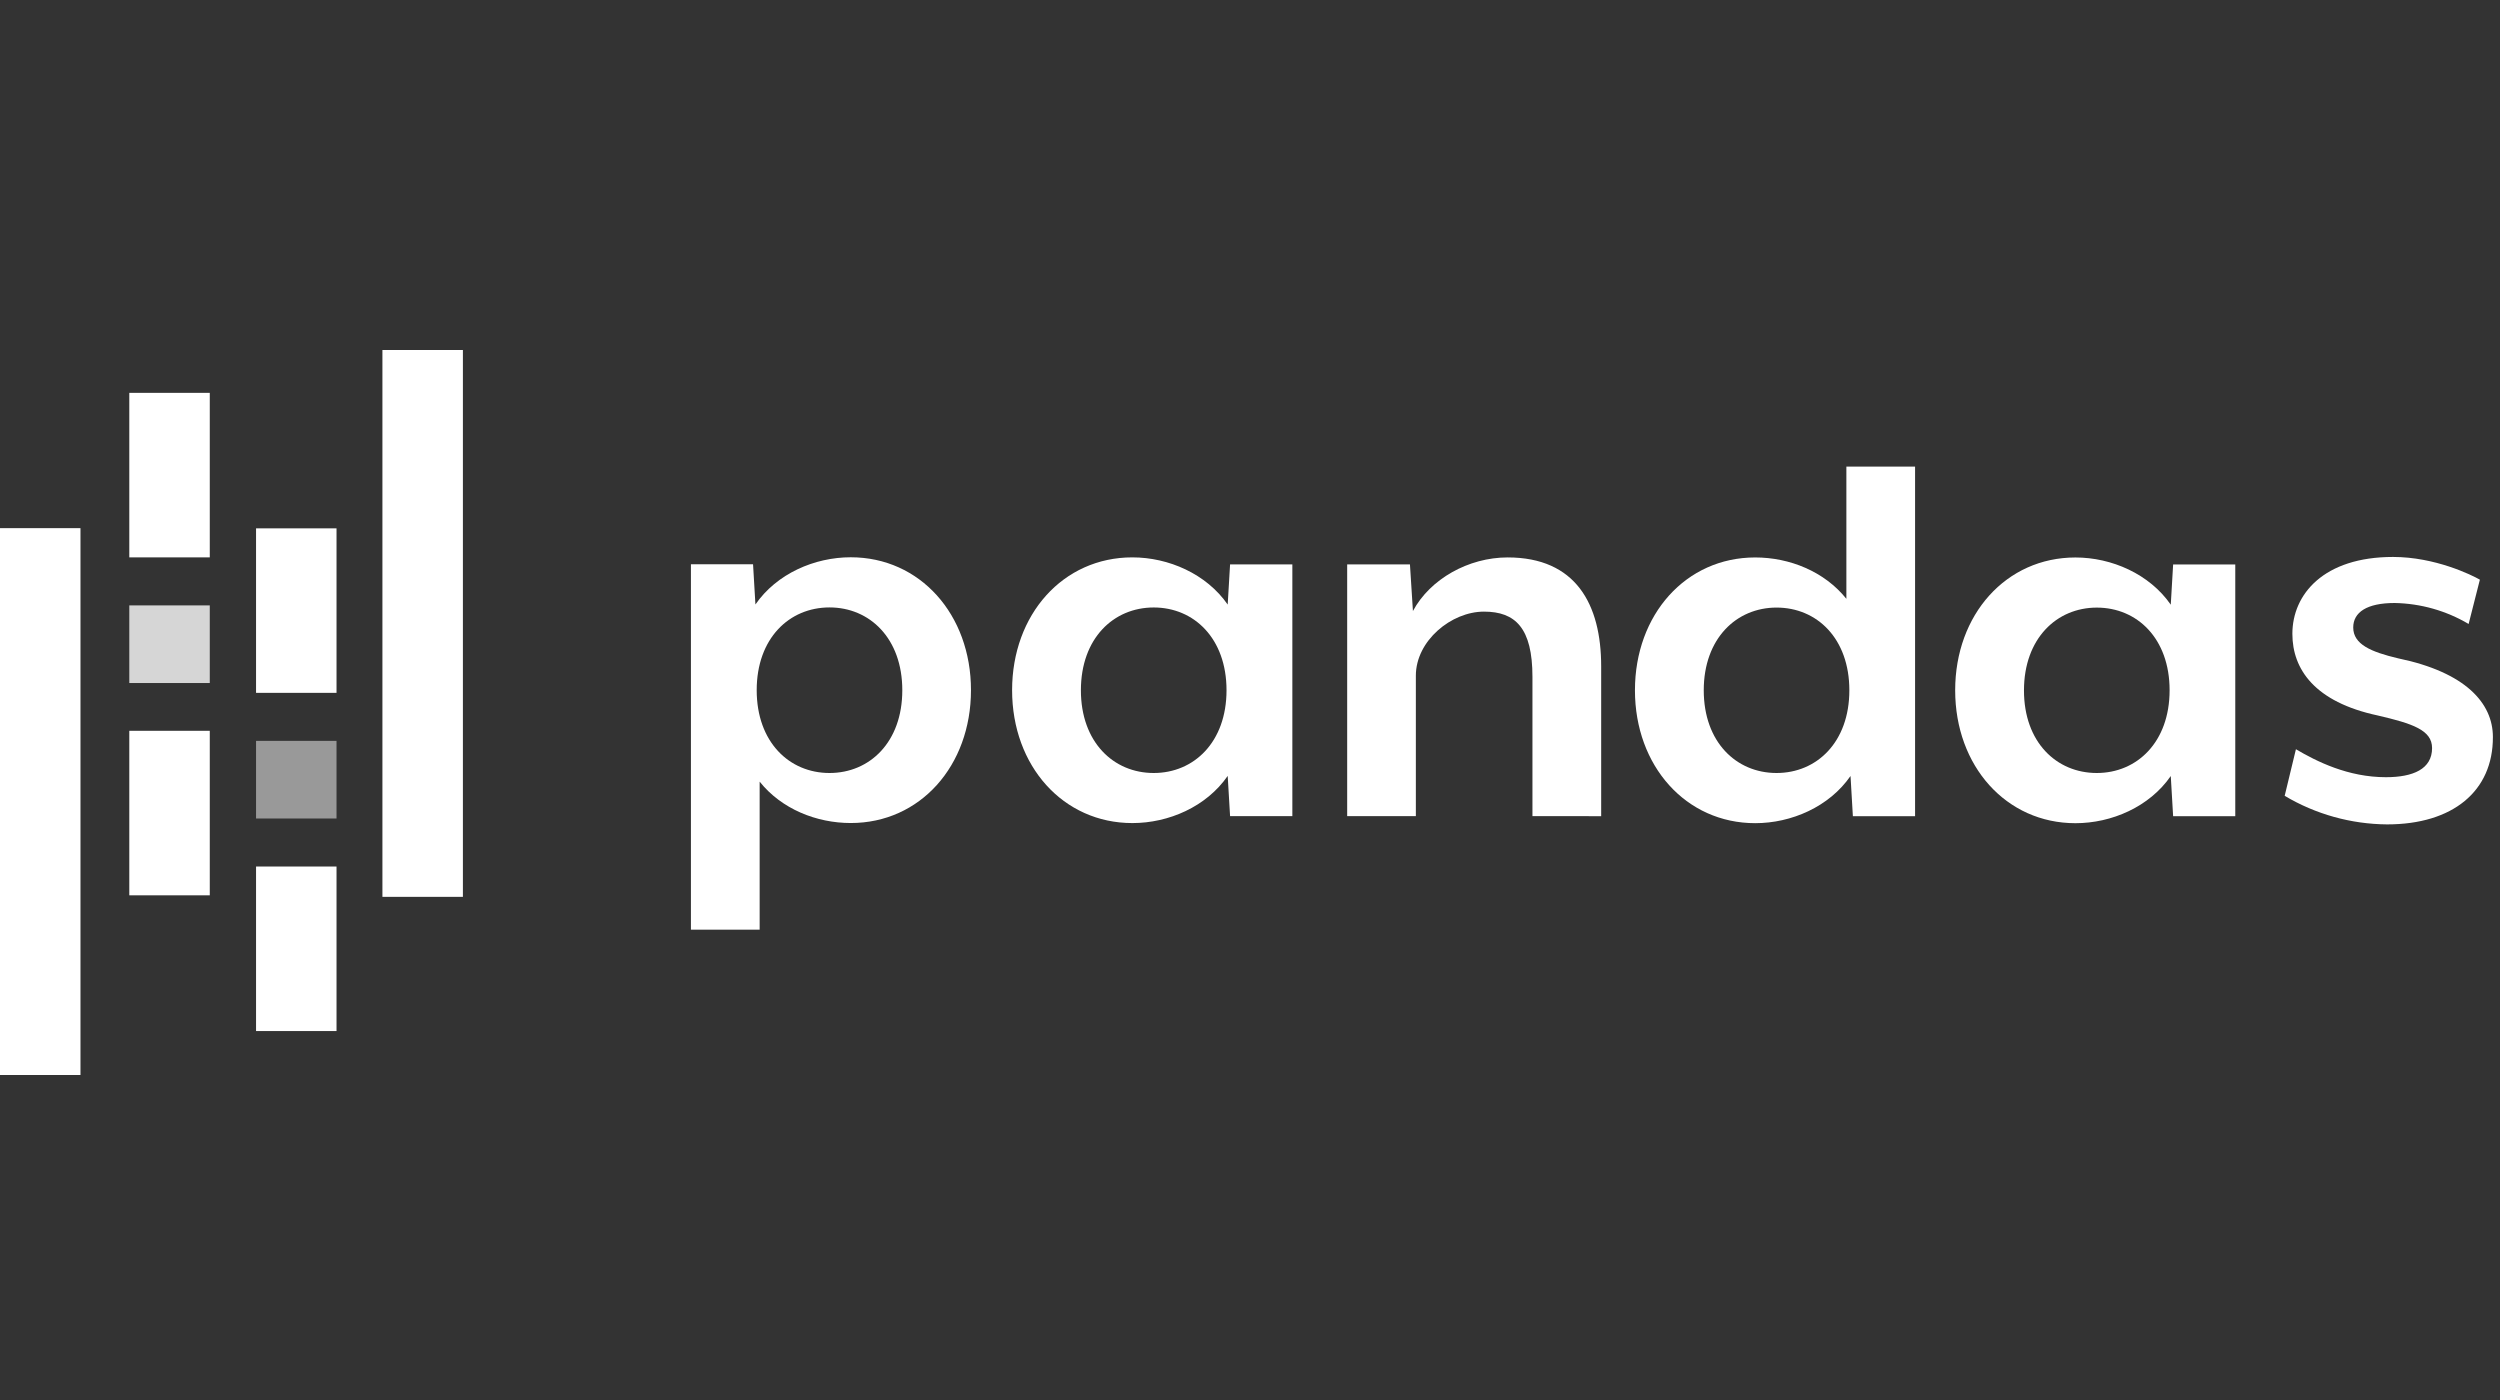 <svg width="100" height="56" viewBox="0 0 100 56" fill="none" xmlns="http://www.w3.org/2000/svg">
<rect x="0" y="0" width="100" height="56" fill="#333333" stroke="none"/>
<path d="M34.031 32.921C32.659 32.921 31.261 32.362 30.386 31.266V37.186H27.637V22.571H30.122L30.217 24.179C31.07 22.944 32.584 22.291 34.029 22.291C36.799 22.291 38.839 24.576 38.839 27.606C38.839 30.636 36.801 32.922 34.031 32.921ZM33.18 24.297C31.57 24.297 30.268 25.533 30.268 27.607C30.268 29.682 31.57 30.92 33.18 30.92C34.79 30.92 36.092 29.685 36.092 27.61C36.092 25.535 34.79 24.297 33.18 24.297Z" fill="white"/>
<path d="M49.203 32.644L49.108 31.036C48.255 32.271 46.74 32.924 45.295 32.923C42.525 32.923 40.484 30.639 40.484 27.609C40.484 24.579 42.521 22.294 45.295 22.295C46.74 22.295 48.255 22.953 49.108 24.183L49.203 22.575H51.694V32.644H49.203ZM46.149 24.299C44.539 24.299 43.237 25.534 43.236 27.609C43.235 29.684 44.538 30.92 46.148 30.92C47.758 30.92 49.061 29.685 49.061 27.61C49.061 25.535 47.76 24.299 46.149 24.299Z" fill="white"/>
<path d="M61.298 32.645V27.075C61.298 25.117 60.613 24.465 59.358 24.465C58.055 24.465 56.634 25.629 56.634 27.028V32.645H53.887V22.576H56.398L56.517 24.441C57.204 23.159 58.742 22.297 60.305 22.297C63.027 22.297 64.047 24.162 64.047 26.655V32.647L61.298 32.645Z" fill="white"/>
<path d="M74.115 32.648L74.021 31.039C73.168 32.274 71.653 32.927 70.209 32.927C67.439 32.927 65.398 30.641 65.398 27.612C65.398 24.582 67.435 22.298 70.209 22.298C71.582 22.298 72.978 22.858 73.855 23.953V18.663H76.603V32.648H74.115ZM71.062 24.303C69.458 24.303 68.15 25.538 68.15 27.612C68.15 29.685 69.452 30.92 71.062 30.92C72.672 30.92 73.974 29.686 73.974 27.612C73.974 25.537 72.676 24.303 71.062 24.303Z" fill="white"/>
<path d="M86.925 32.649L86.831 31.041C85.978 32.276 84.463 32.928 83.018 32.928C80.248 32.928 78.207 30.644 78.207 27.613C78.207 24.581 80.244 22.299 83.018 22.299C84.463 22.299 85.978 22.957 86.831 24.188L86.925 22.579H89.411V32.647L86.925 32.649ZM83.872 24.304C82.268 24.304 80.96 25.539 80.959 27.614C80.957 29.689 82.261 30.92 83.871 30.92C85.48 30.92 86.784 29.685 86.784 27.61C86.784 25.535 85.482 24.304 83.872 24.304Z" fill="white"/>
<path d="M95.483 32.976C94.038 32.965 92.623 32.569 91.387 31.833L91.837 29.969C92.666 30.458 93.921 31.088 95.436 31.088C96.525 31.088 97.283 30.762 97.283 29.923C97.283 29.201 96.501 28.944 95.105 28.618C92.595 28.081 91.695 26.776 91.695 25.354C91.695 23.768 92.95 22.278 95.721 22.278C97.402 22.278 98.87 23 99.195 23.187L98.745 24.959C97.85 24.429 96.83 24.139 95.786 24.12C94.674 24.12 94.129 24.492 94.129 25.099C94.129 25.773 94.84 26.077 95.928 26.334C98.627 26.893 99.716 28.128 99.716 29.481C99.722 31.648 98.111 32.976 95.483 32.976Z" fill="white"/>
<path d="M8.391 15.714H5.172V22.295H8.391V15.714Z" fill="white"/>
<path d="M8.391 29.232H5.172V35.813H8.391V29.232Z" fill="white"/>
<path d="M8.391 24.216H5.172V27.321H8.391V24.216Z" fill="#D6D6D6"/>
<path d="M3.219 21.126H0V43H3.219V21.126Z" fill="white"/>
<path d="M13.461 34.661H10.242V41.242H13.461V34.661Z" fill="white"/>
<path d="M13.461 21.134H10.242V27.714H13.461V21.134Z" fill="white"/>
<path d="M13.461 29.635H10.242V32.74H13.461V29.635Z" fill="#999999"/>
<path d="M18.516 14H15.297V35.874H18.516V14Z" fill="white"/>
</svg>
